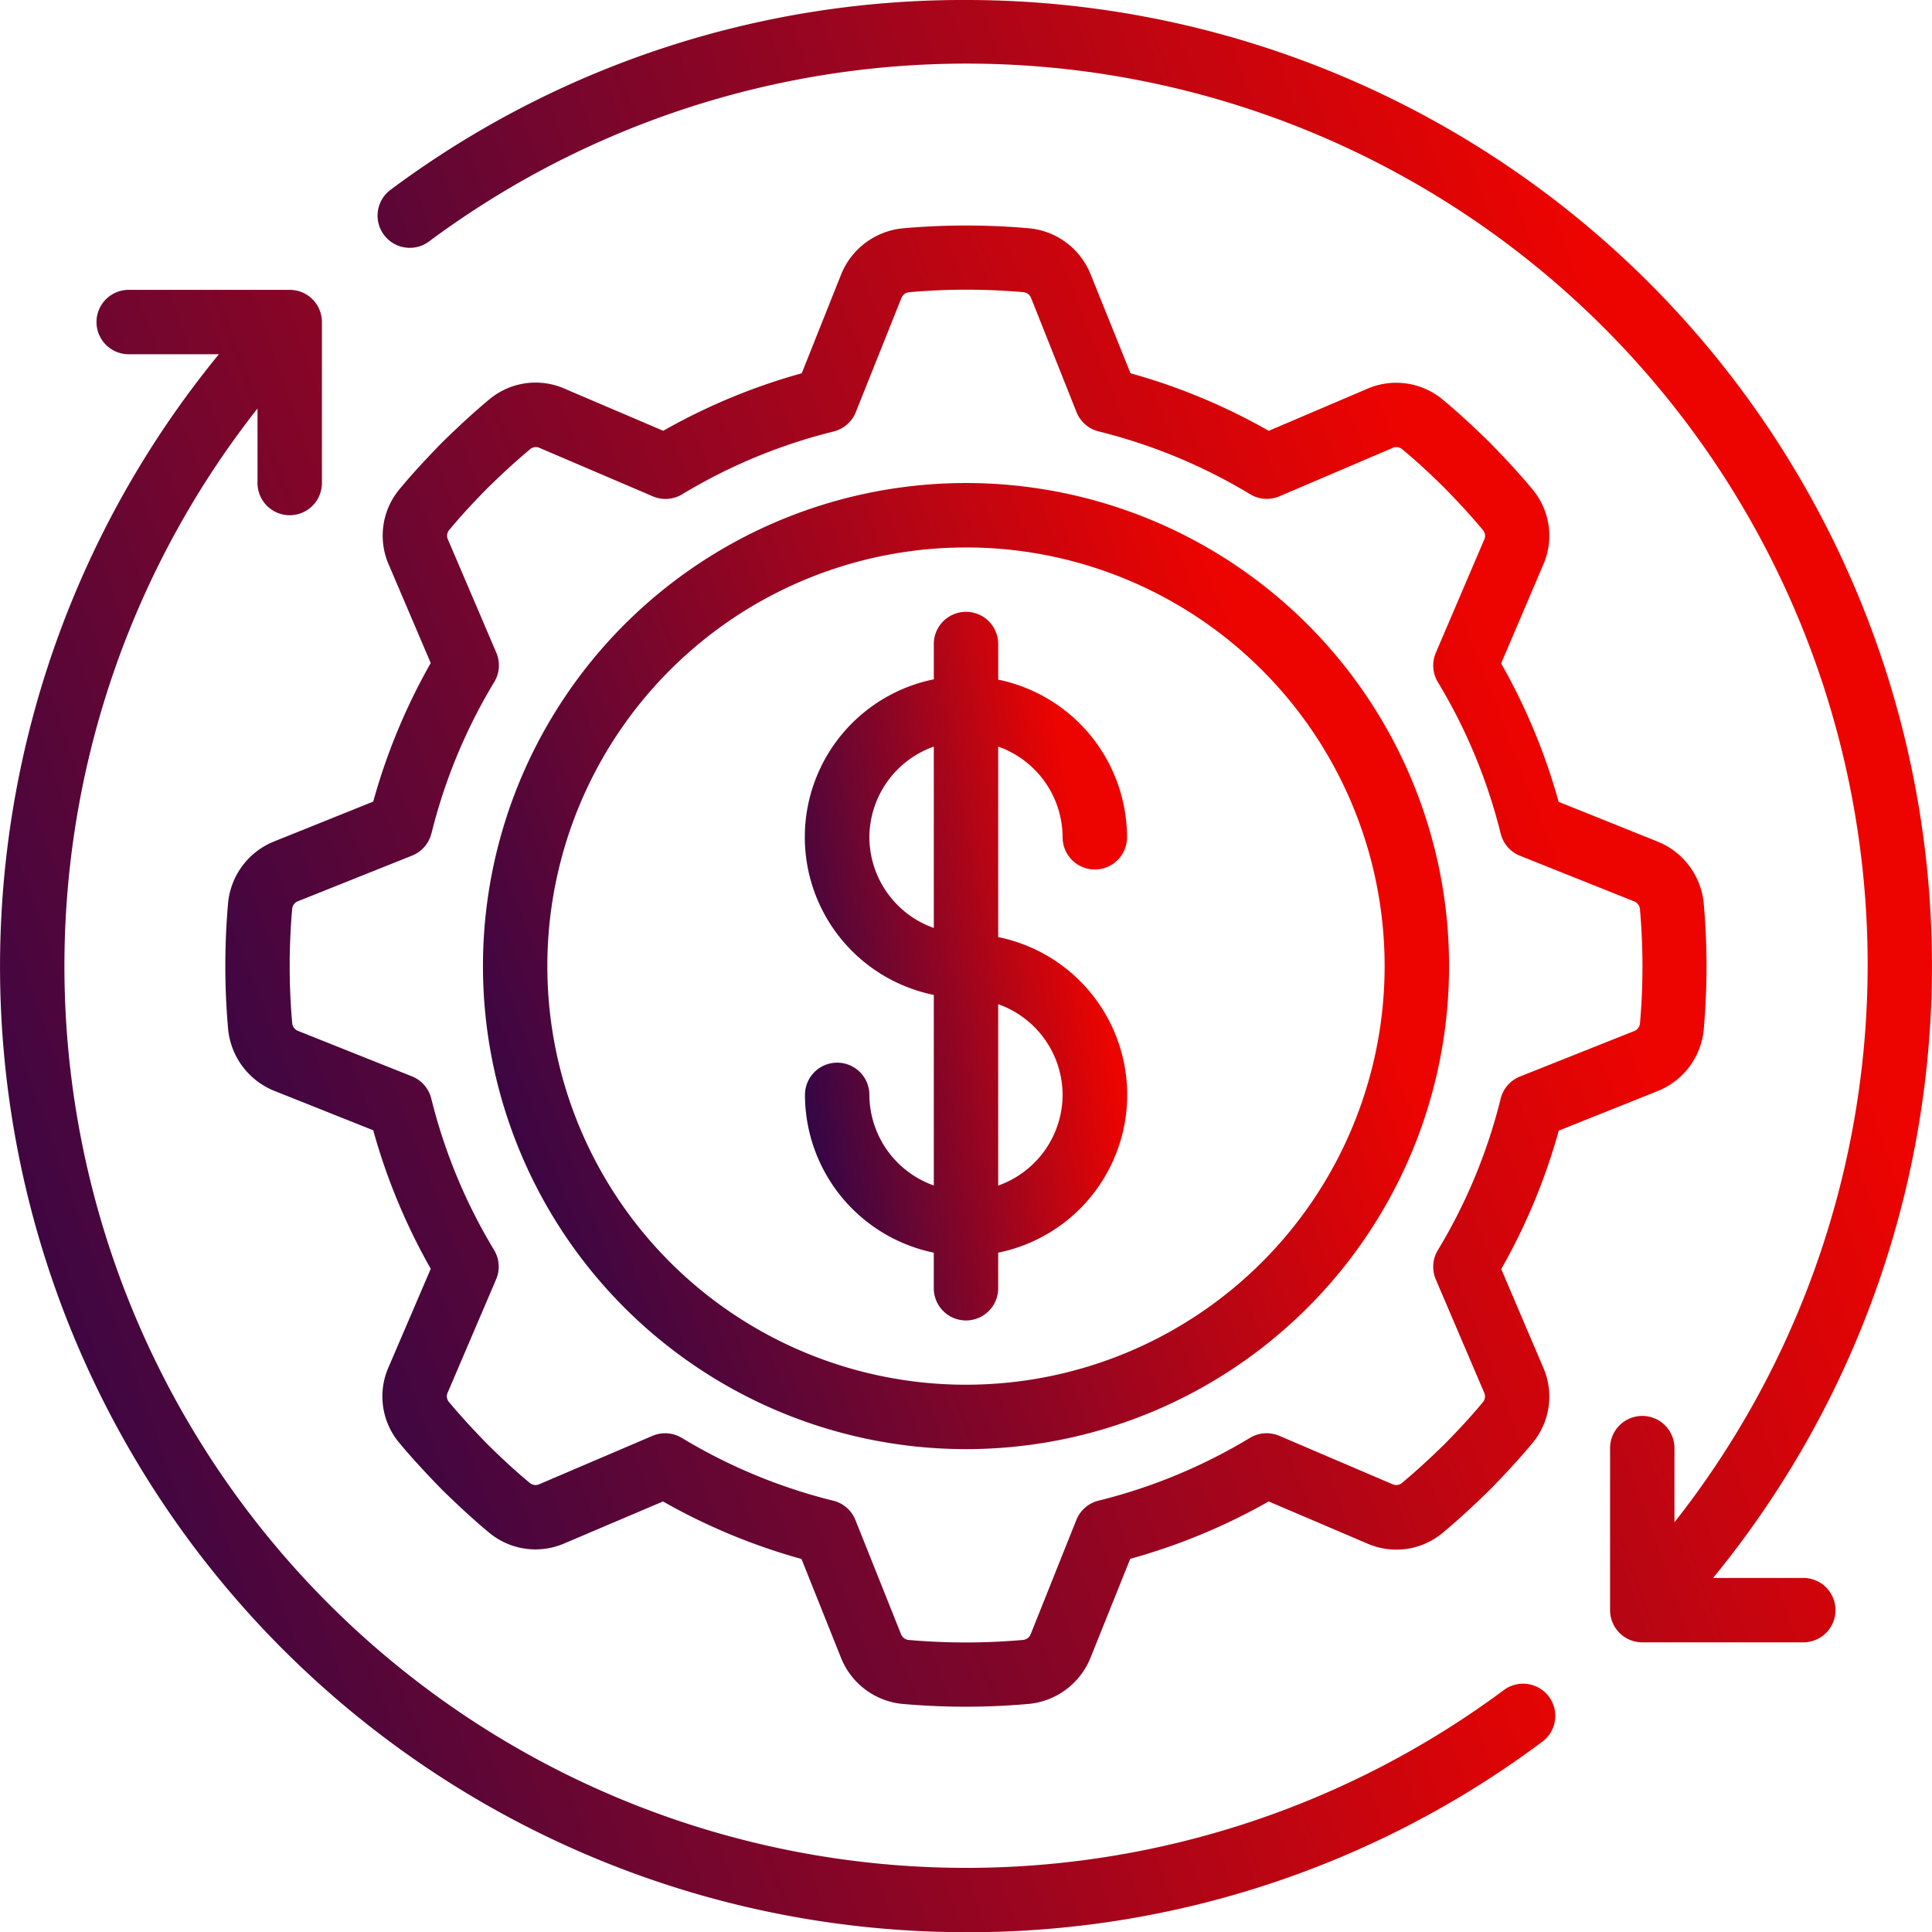 <svg id="cost-blackouts" xmlns="http://www.w3.org/2000/svg" xmlns:xlink="http://www.w3.org/1999/xlink" width="62.505" height="62.511" viewBox="0 0 62.505 62.511">
  <defs>
    <linearGradient id="linear-gradient" x1="-0.086" y1="1" x2="0.954" y2="0.608" gradientUnits="objectBoundingBox">
      <stop offset="0" stop-color="#0e0754"/>
      <stop offset="1" stop-color="#ed0400"/>
    </linearGradient>
  </defs>
  <path id="Path_313" data-name="Path 313" d="M6.595,24.946A2.387,2.387,0,0,0,5.107,26.91a23.132,23.132,0,0,0,0,4.127A2.4,2.4,0,0,0,6.6,33.016l3.2,1.276a19.721,19.721,0,0,0,1.861,4.48L10.3,41.946A2.337,2.337,0,0,0,10.64,44.4c.38.457.817.938,1.4,1.534.575.56,1.056,1,1.5,1.367A2.346,2.346,0,0,0,16,47.65L19.175,46.3a19.718,19.718,0,0,0,4.48,1.861l1.28,3.2A2.387,2.387,0,0,0,26.9,52.848a23.126,23.126,0,0,0,4.127,0,2.4,2.4,0,0,0,1.979-1.492l1.285-3.2A19.715,19.715,0,0,0,38.77,46.3l3.174,1.354a2.337,2.337,0,0,0,2.452-.336c.457-.38.938-.817,1.534-1.4.561-.575,1-1.056,1.367-1.5a2.342,2.342,0,0,0,.351-2.461l-1.354-3.175a19.725,19.725,0,0,0,1.861-4.48l3.2-1.28a2.387,2.387,0,0,0,1.488-1.964,23.152,23.152,0,0,0,0-4.127,2.4,2.4,0,0,0-1.492-1.98l-3.2-1.285a19.716,19.716,0,0,0-1.861-4.48l1.354-3.174a2.336,2.336,0,0,0-.336-2.452c-.38-.457-.817-.938-1.4-1.534-.575-.561-1.057-1-1.5-1.367a2.348,2.348,0,0,0-2.461-.351l-3.175,1.354A19.722,19.722,0,0,0,34.3,9.8L33.01,6.6a2.387,2.387,0,0,0-1.964-1.488,23.134,23.134,0,0,0-4.127,0A2.4,2.4,0,0,0,24.939,6.6L23.663,9.8a19.72,19.72,0,0,0-4.48,1.861L16.01,10.307a2.333,2.333,0,0,0-2.452.336c-.457.38-.938.817-1.534,1.4-.561.575-1,1.056-1.367,1.5A2.342,2.342,0,0,0,10.306,16l1.354,3.174A19.722,19.722,0,0,0,9.8,23.657Zm5.089-.258a17.68,17.68,0,0,1,2.032-4.9,1.041,1.041,0,0,0,.066-.948l-1.563-3.657a.289.289,0,0,1,.03-.3c.342-.417.744-.856,1.25-1.37.533-.521.975-.923,1.4-1.274a.288.288,0,0,1,.291-.02l3.656,1.563a1.041,1.041,0,0,0,.948-.066,17.677,17.677,0,0,1,4.9-2.032,1.042,1.042,0,0,0,.718-.625l1.473-3.686a.3.3,0,0,1,.241-.194,21.049,21.049,0,0,1,3.732,0,.3.3,0,0,1,.227.19l1.468,3.688a1.041,1.041,0,0,0,.718.625,17.68,17.68,0,0,1,4.9,2.032,1.042,1.042,0,0,0,.948.066l3.657-1.563a.287.287,0,0,1,.3.03c.417.342.856.744,1.37,1.25.521.533.923.975,1.274,1.4a.285.285,0,0,1,.02.291l-1.563,3.656a1.041,1.041,0,0,0,.066.948,17.678,17.678,0,0,1,2.032,4.9,1.042,1.042,0,0,0,.625.718l3.686,1.473a.3.3,0,0,1,.194.241,21.022,21.022,0,0,1,0,3.732.3.3,0,0,1-.19.227L46.9,32.552a1.042,1.042,0,0,0-.625.718,17.677,17.677,0,0,1-2.032,4.9,1.042,1.042,0,0,0-.066.948l1.563,3.657a.289.289,0,0,1-.03.3c-.342.417-.744.856-1.25,1.37-.533.521-.975.923-1.4,1.274a.291.291,0,0,1-.291.02l-3.656-1.563a1.042,1.042,0,0,0-.948.066,17.672,17.672,0,0,1-4.9,2.032,1.042,1.042,0,0,0-.718.625l-1.473,3.686a.3.3,0,0,1-.241.194,21.049,21.049,0,0,1-3.732,0,.3.3,0,0,1-.227-.19L25.4,46.9a1.042,1.042,0,0,0-.718-.625,17.677,17.677,0,0,1-4.9-2.032,1.048,1.048,0,0,0-.948-.066l-3.657,1.563a.29.29,0,0,1-.3-.03c-.417-.342-.856-.744-1.37-1.25-.521-.533-.923-.975-1.274-1.4a.284.284,0,0,1-.02-.291l1.563-3.656a1.041,1.041,0,0,0-.066-.948,17.675,17.675,0,0,1-2.032-4.9,1.042,1.042,0,0,0-.625-.718L7.374,31.079a.3.3,0,0,1-.194-.241,21.048,21.048,0,0,1,0-3.732.3.3,0,0,1,.19-.227l3.687-1.474a1.041,1.041,0,0,0,.625-.718Z" transform="translate(2.275 2.276)" fill="url(#linear-gradient)"/>
  <path id="Path_314" data-name="Path 314" d="M26.375,42.005A15.628,15.628,0,1,0,10.748,26.378,15.628,15.628,0,0,0,26.375,42.005Zm0-29.172A13.544,13.544,0,1,1,12.831,26.378,13.544,13.544,0,0,1,26.375,12.834Z" transform="translate(4.877 4.878)" fill="url(#linear-gradient)"/>
  <path id="Path_315" data-name="Path 315" d="M20,29.244a1.042,1.042,0,0,0-2.084,0,5.219,5.219,0,0,0,4.167,5.105V35.5a1.042,1.042,0,0,0,2.084,0V34.349a5.209,5.209,0,0,0,0-10.21V17.976a3.125,3.125,0,0,1,2.084,2.934,1.042,1.042,0,0,0,2.084,0,5.218,5.218,0,0,0-4.167-5.1V14.658a1.042,1.042,0,0,0-2.084,0V15.8a5.209,5.209,0,0,0,0,10.21v6.165A3.125,3.125,0,0,1,20,29.244Zm6.251,0a3.126,3.126,0,0,1-2.084,2.934V26.31A3.125,3.125,0,0,1,26.251,29.244ZM20,20.91a3.125,3.125,0,0,1,2.084-2.934v5.868A3.125,3.125,0,0,1,20,20.91Z" transform="translate(8.127 6.178)" fill="url(#linear-gradient)"/>
  <path id="Path_316" data-name="Path 316" d="M27.444,0A30.973,30.973,0,0,0,8.808,6.155a1.042,1.042,0,0,0,1.25,1.667A29.154,29.154,0,0,1,50.365,49.25V46.883a1.042,1.042,0,1,0-2.083,0v5.209a1.042,1.042,0,0,0,1.042,1.042h5.209a1.042,1.042,0,1,0,0-2.084H51.615A31.243,31.243,0,0,0,27.444,0Z" transform="translate(3.808 0)" fill="url(#linear-gradient)"/>
  <path id="Path_317" data-name="Path 317" d="M31.252,59.584a30.973,30.973,0,0,0,18.636-6.155,1.042,1.042,0,1,0-1.249-1.668h0A29.174,29.174,0,0,1,8.331,10.289V12.7a1.042,1.042,0,0,0,2.084,0V7.492A1.042,1.042,0,0,0,9.373,6.45H4.164a1.042,1.042,0,1,0,0,2.084H7.081a31.244,31.244,0,0,0,24.171,51.05Z" transform="translate(0 2.927)" fill="url(#linear-gradient)"/>
</svg>
